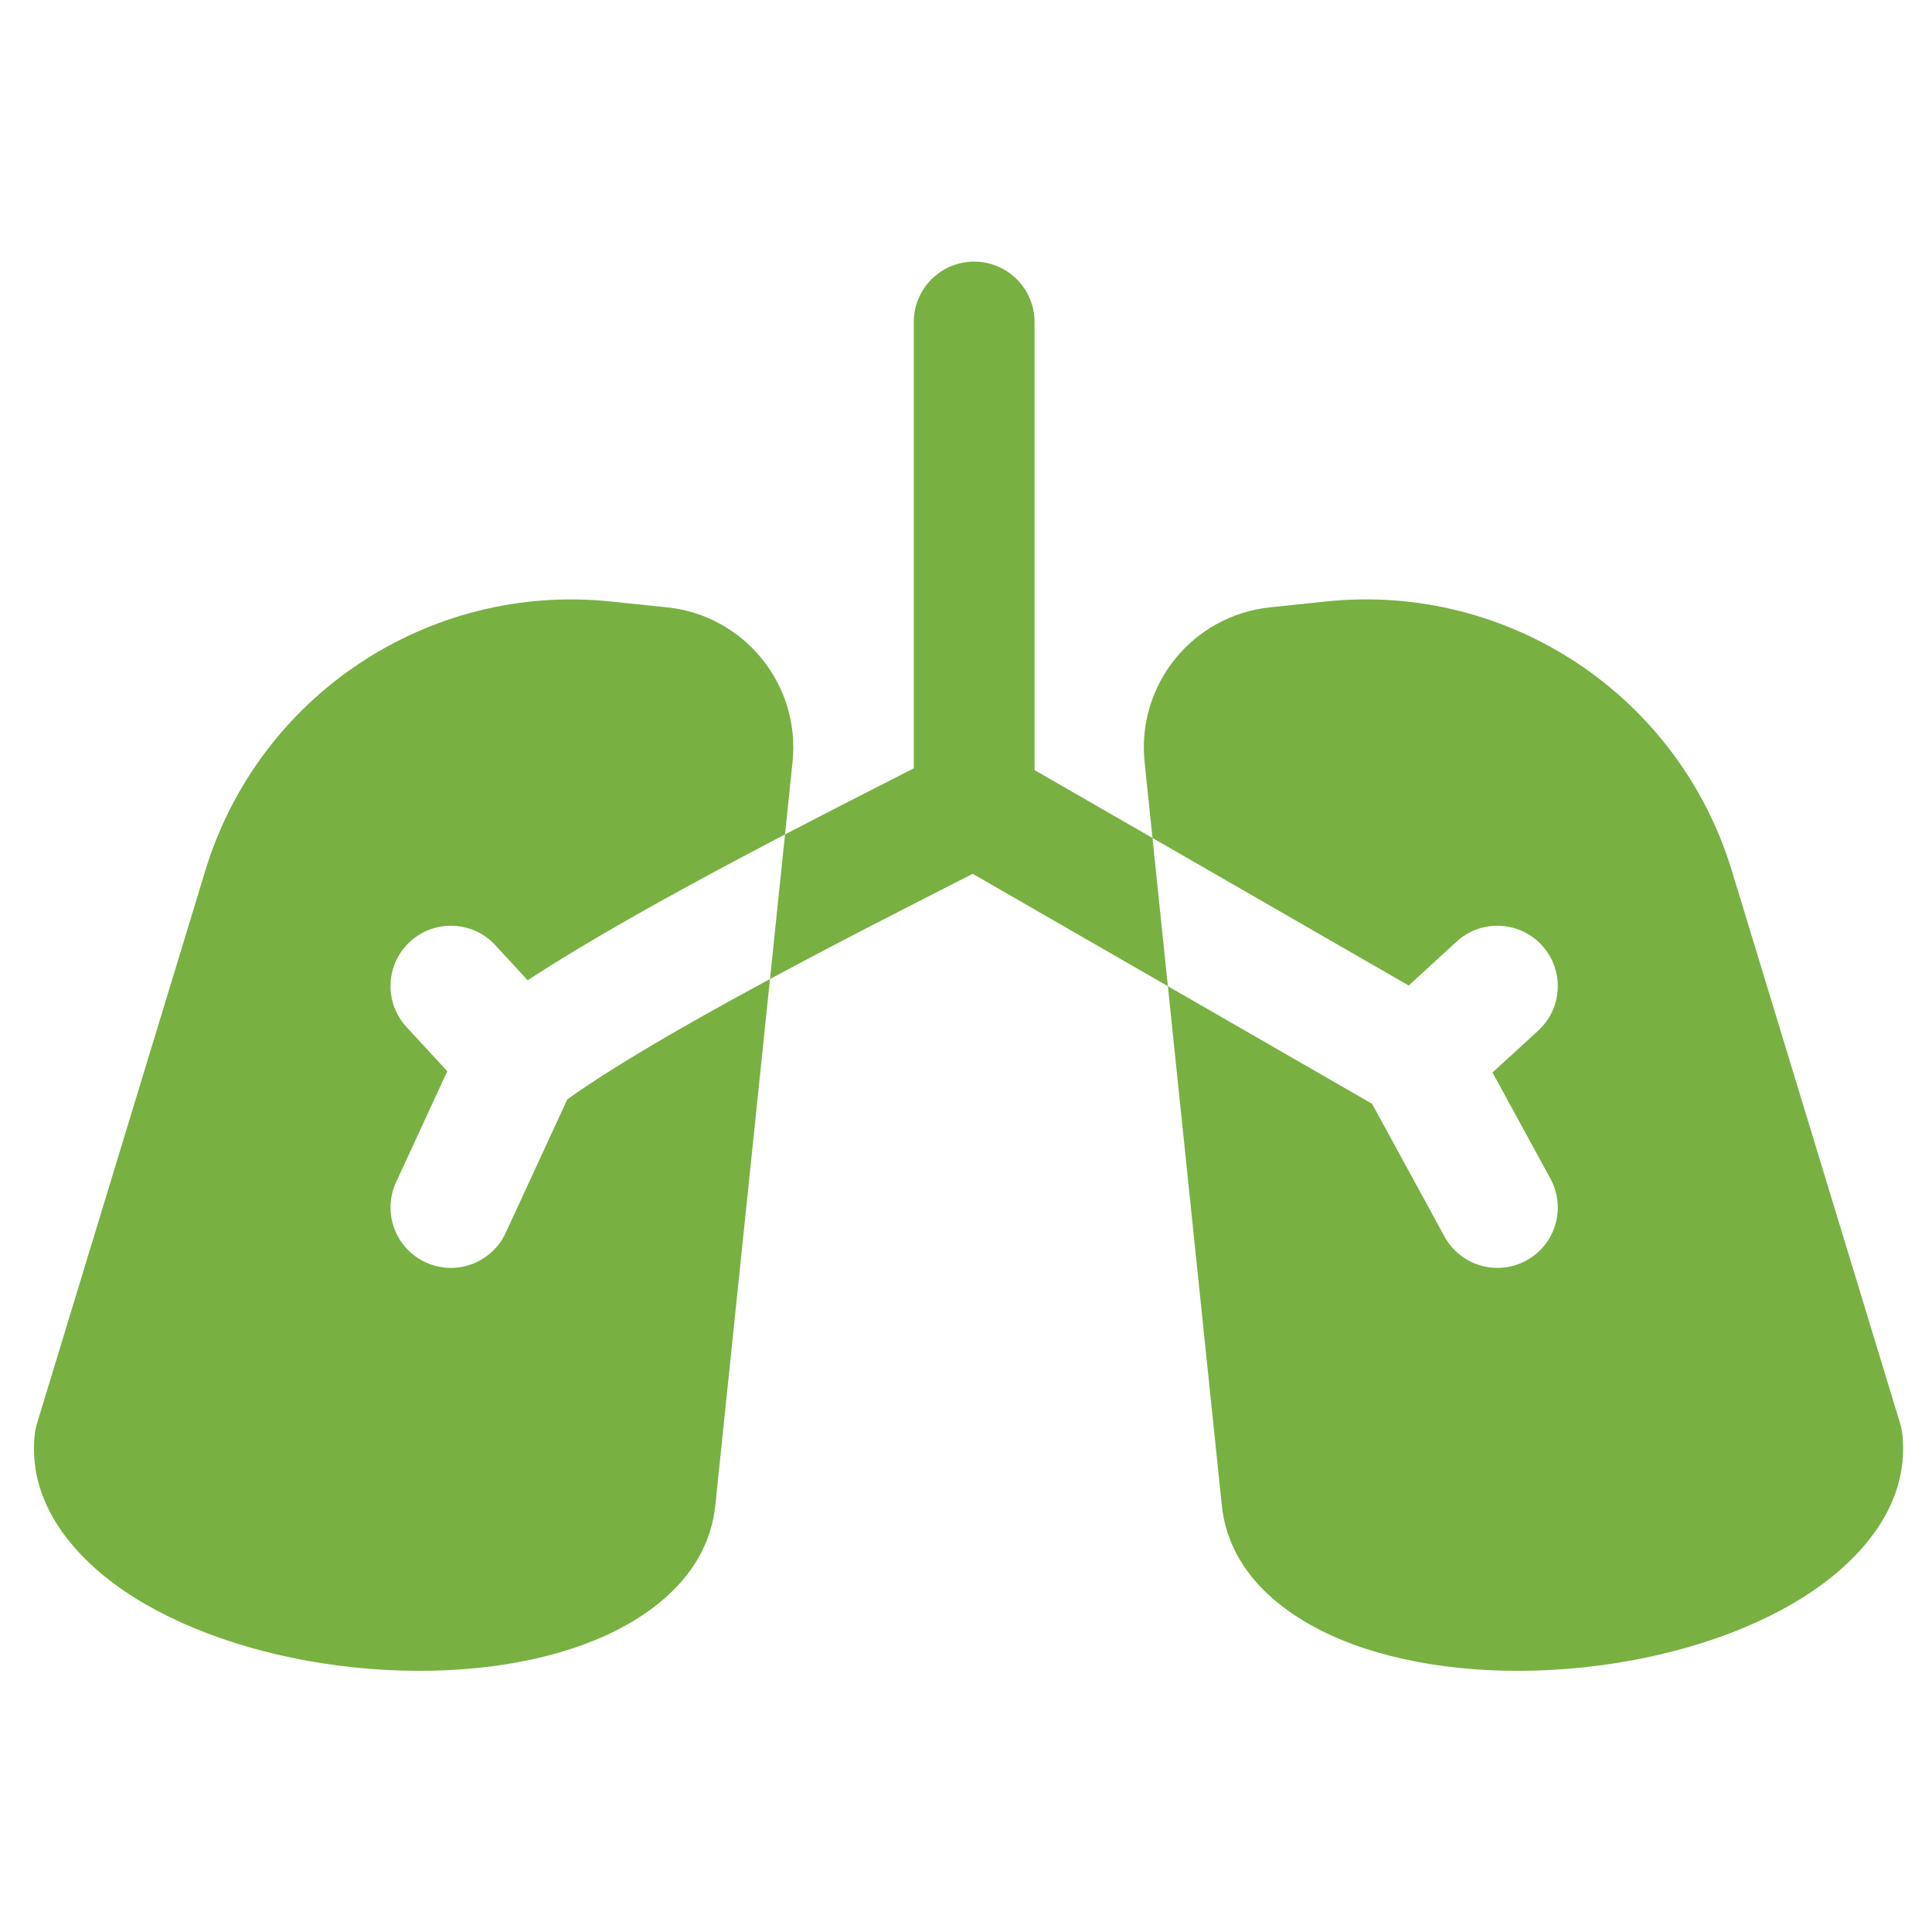 <svg width="46" height="46" viewBox="0 0 46 46" fill="none" xmlns="http://www.w3.org/2000/svg">
<path fill-rule="evenodd" clip-rule="evenodd" d="M14.54 14.321C10.206 13.87 6.16 16.555 4.89 20.724L0.881 33.892C0.854 33.98 0.836 34.07 0.826 34.162C0.644 35.913 1.928 37.242 3.208 38.043C4.577 38.899 6.428 39.492 8.441 39.701C10.453 39.91 12.386 39.711 13.902 39.154C15.319 38.633 16.849 37.596 17.031 35.845L18.87 18.143C19.061 16.3 17.723 14.651 15.88 14.46L14.54 14.321ZM31.582 14.32C35.916 13.87 39.962 16.555 41.232 20.724L45.241 33.891C45.268 33.979 45.286 34.069 45.296 34.161C45.477 35.913 44.194 37.242 42.914 38.042C41.545 38.899 39.694 39.492 37.681 39.701C35.669 39.91 33.736 39.71 32.22 39.154C30.803 38.633 29.273 37.596 29.091 35.845L27.252 18.142C27.061 16.3 28.399 14.651 30.242 14.46L31.582 14.32ZM23.194 6.229C23.988 6.229 24.632 6.873 24.632 7.667V18.335L33.541 23.465L34.681 22.419C35.267 21.883 36.176 21.922 36.712 22.508C37.249 23.093 37.209 24.002 36.624 24.539L35.536 25.535L36.914 28.062C37.295 28.759 37.038 29.632 36.341 30.012C35.644 30.392 34.771 30.135 34.391 29.438L32.668 26.28L23.16 20.805C22.956 20.91 22.727 21.027 22.477 21.154C22.321 21.233 22.157 21.317 21.987 21.403C21.124 21.844 20.071 22.385 18.977 22.966C16.914 24.062 14.796 25.254 13.508 26.174L12.041 29.352C11.708 30.073 10.854 30.388 10.133 30.055C9.413 29.722 9.098 28.868 9.431 28.147L10.65 25.505L9.68 24.454C9.141 23.871 9.177 22.961 9.761 22.423C10.344 21.884 11.254 21.921 11.792 22.504L12.564 23.34C14.007 22.395 15.907 21.341 17.629 20.427C18.744 19.834 19.813 19.285 20.68 18.843C20.863 18.75 21.035 18.662 21.197 18.579C21.402 18.475 21.589 18.379 21.757 18.294V7.667C21.757 6.873 22.4 6.229 23.194 6.229Z" fill="#78B142"/>
</svg>
